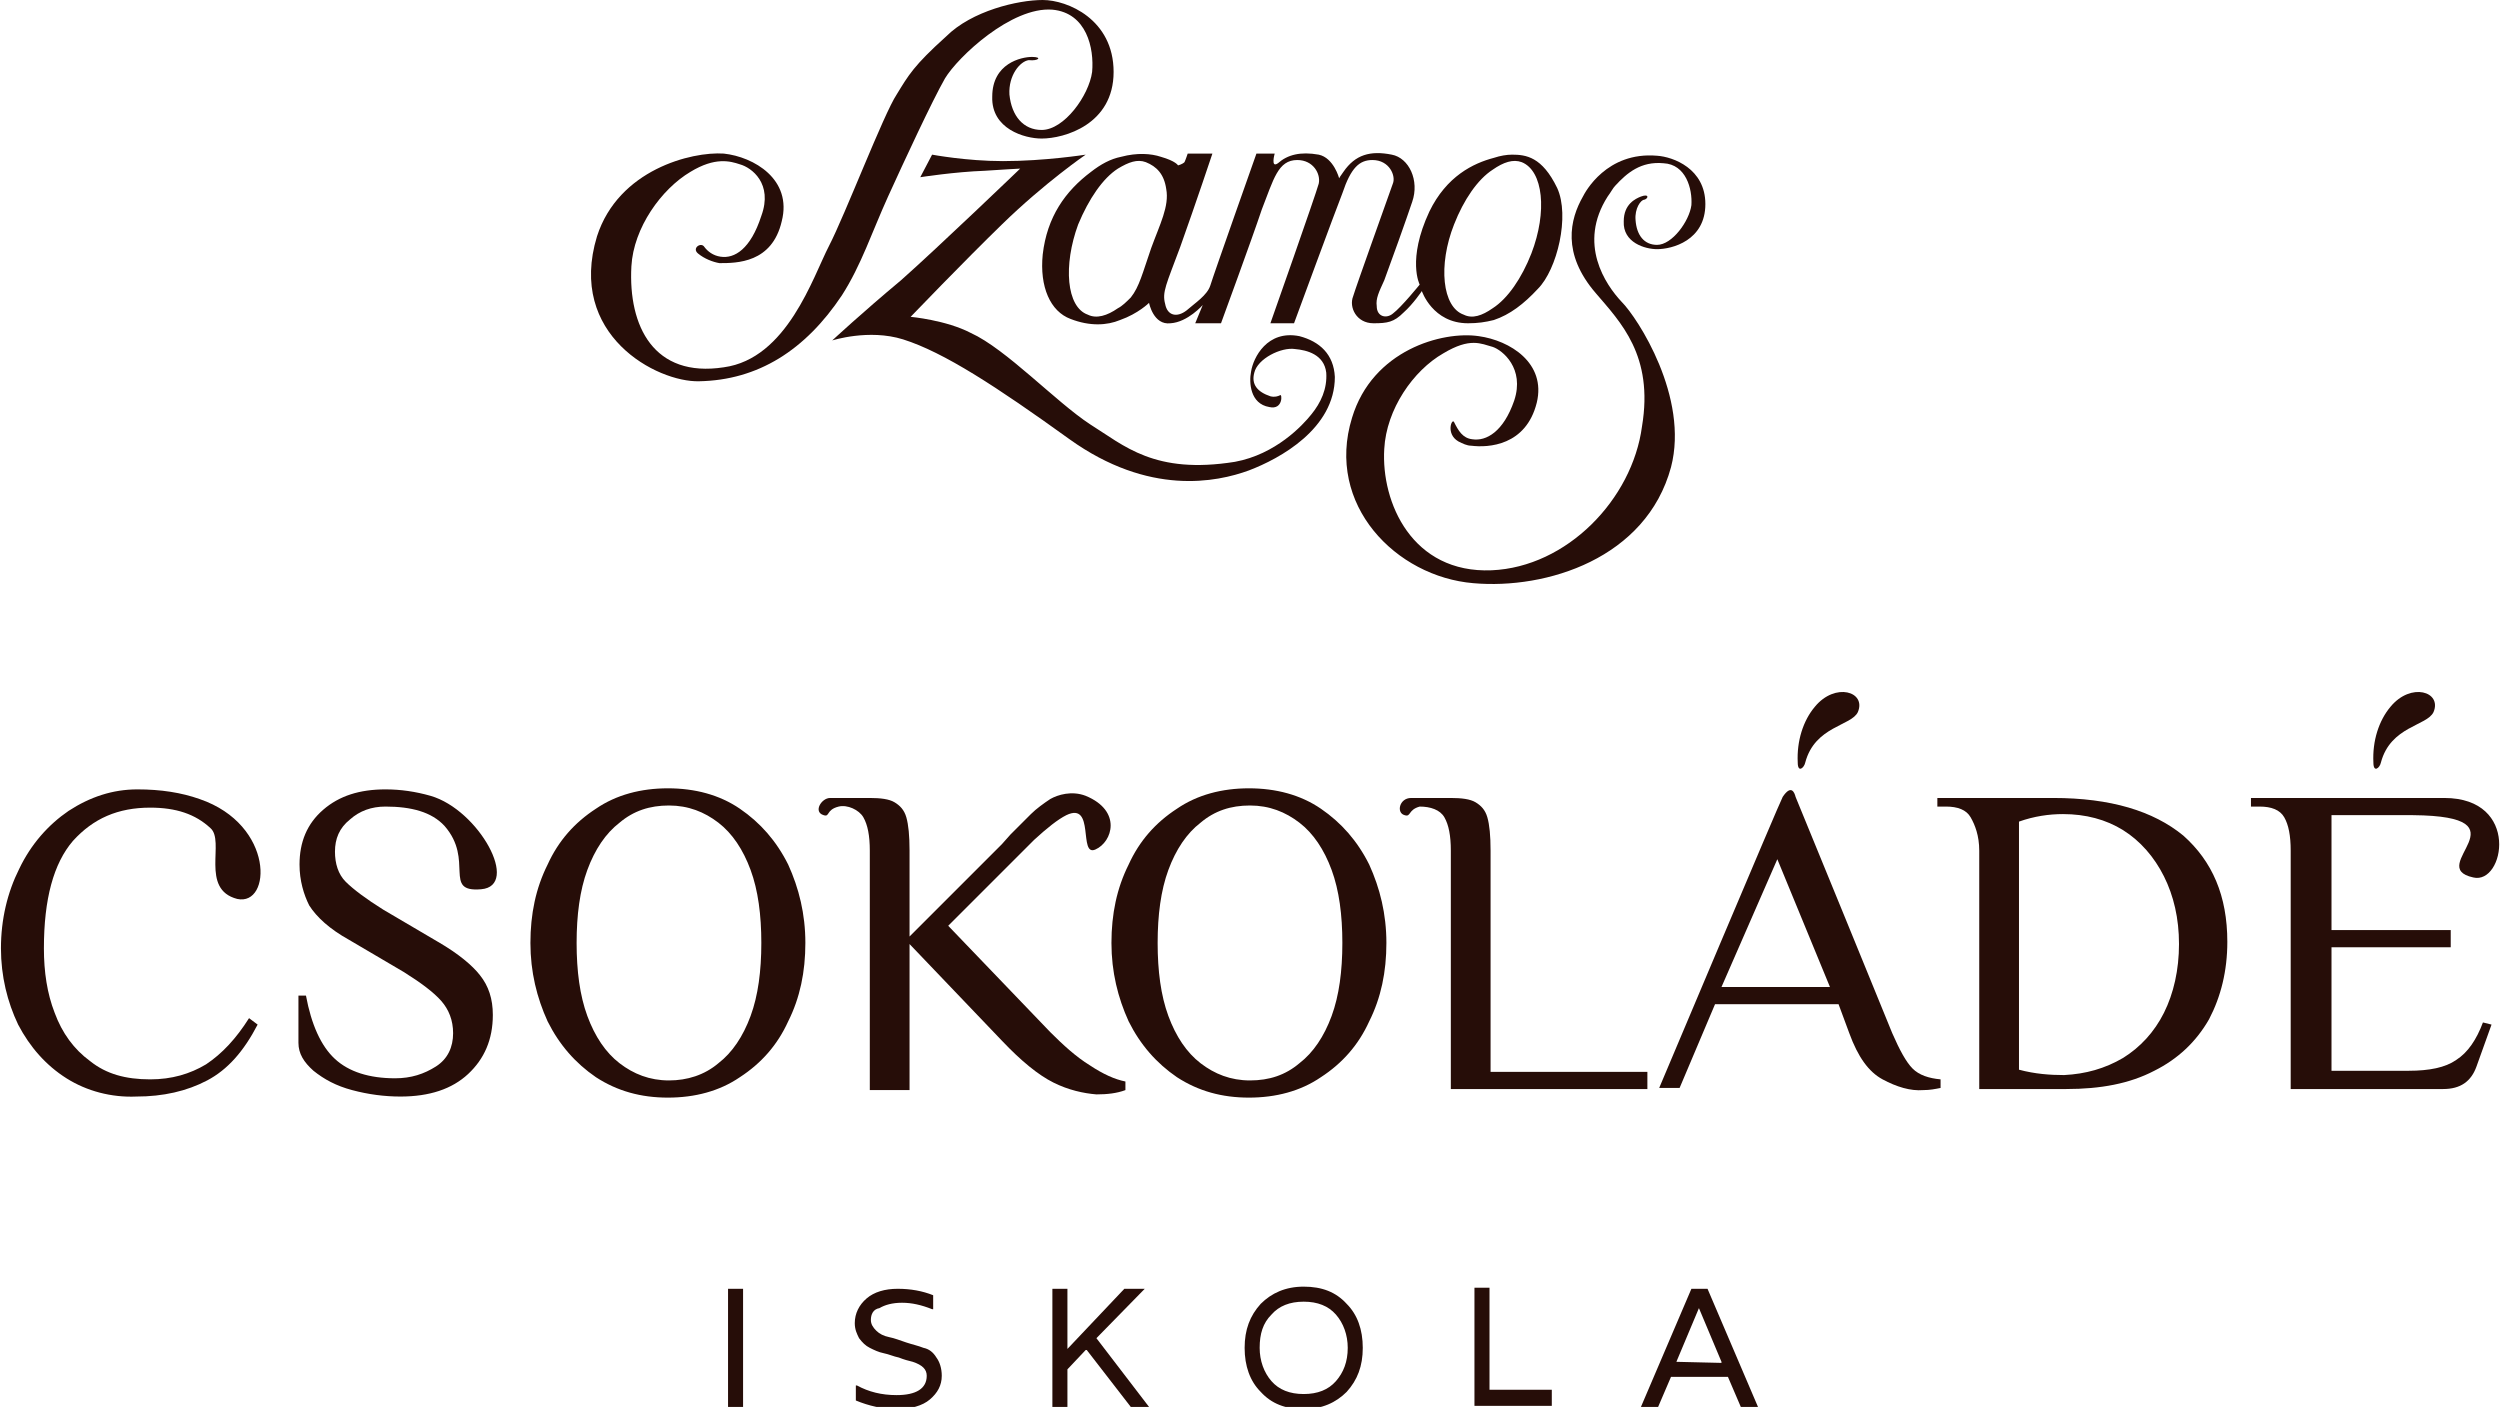 <svg width="231" height="130" viewBox="0 0 231 130" fill="none" xmlns="http://www.w3.org/2000/svg">
<g id="logo.svg" clip-path="url(#clip0_12614_49717)">
<g id="Group">
<path id="Vector" d="M68.66 119.084V130H67.271V119.084H68.66Z" fill="#260D08"/>
<path id="Vector_2" d="M80.469 121.962C80.469 122.359 80.668 122.657 80.966 122.954C81.263 123.252 81.66 123.45 82.156 123.55C82.653 123.649 83.149 123.847 83.744 124.046C84.34 124.244 84.836 124.344 85.332 124.542C85.828 124.641 86.225 124.939 86.523 125.435C86.821 125.832 87.019 126.428 87.019 127.122C87.019 128.015 86.622 128.71 85.927 129.305C85.233 129.901 84.141 130.198 82.851 130.198C81.561 130.198 80.271 129.901 79.08 129.405V128.015H79.179C80.271 128.611 81.462 128.908 82.851 128.908C84.637 128.908 85.63 128.313 85.63 127.122C85.63 126.527 85.233 126.13 84.34 125.832C83.943 125.733 83.546 125.634 83.05 125.435C82.553 125.336 82.156 125.137 81.66 125.038C81.164 124.939 80.767 124.74 80.37 124.542C79.973 124.344 79.676 124.046 79.378 123.649C79.179 123.252 78.981 122.855 78.981 122.26C78.981 121.366 79.378 120.573 80.073 119.977C80.767 119.382 81.76 119.084 82.95 119.084C84.141 119.084 85.233 119.282 86.225 119.679V120.969H86.126C85.134 120.573 84.24 120.374 83.347 120.374C82.454 120.374 81.76 120.573 81.263 120.87C80.668 120.969 80.469 121.466 80.469 121.962Z" fill="#260D08"/>
<path id="Vector_3" d="M101.309 123.649L106.172 130H104.485L100.416 124.74H100.317L98.63 126.527V130H97.24V119.084H98.63V124.641L103.889 119.084H105.775L101.309 123.649Z" fill="#260D08"/>
<path id="Vector_4" d="M116.492 120.474C117.485 119.481 118.775 118.886 120.462 118.886C122.149 118.886 123.439 119.382 124.431 120.474C125.424 121.466 125.92 122.855 125.92 124.542C125.92 126.229 125.424 127.519 124.431 128.611C123.439 129.603 122.149 130.199 120.462 130.199C118.775 130.199 117.485 129.703 116.492 128.611C115.5 127.619 115.004 126.229 115.004 124.542C115.004 122.855 115.5 121.565 116.492 120.474ZM116.393 124.542C116.393 125.733 116.79 126.825 117.485 127.619C118.179 128.412 119.172 128.809 120.462 128.809C121.752 128.809 122.744 128.412 123.439 127.619C124.134 126.825 124.531 125.832 124.531 124.542C124.531 123.351 124.134 122.26 123.439 121.466C122.744 120.672 121.752 120.275 120.462 120.275C119.172 120.275 118.179 120.672 117.485 121.466C116.691 122.26 116.393 123.252 116.393 124.542Z" fill="#260D08"/>
<path id="Vector_5" d="M143.386 128.512V129.901H136.24V118.985H137.63V128.413H143.386V128.512Z" fill="#260D08"/>
<path id="Vector_6" d="M160.851 130L159.66 127.221H154.401L153.21 130H151.622L156.286 119.084H157.775L162.439 130H160.851ZM154.897 125.832L159.065 125.931V125.832L156.981 120.87L154.897 125.832Z" fill="#260D08"/>
</g>
<g id="Group_2">
<path id="Vector_7" d="M166.805 70.458C166.706 70.954 166.111 71.45 166.111 70.458C166.012 68.473 166.607 66.588 167.699 65.297C169.584 63.015 172.462 63.908 171.668 65.794C171.073 67.084 167.699 67.084 166.805 70.458Z" fill="#260D08"/>
<path id="Vector_8" d="M219.996 70.458C219.897 70.954 219.302 71.45 219.302 70.458C219.202 68.473 219.798 66.588 220.889 65.297C222.775 63.015 225.653 63.908 224.859 65.794C224.263 67.084 220.889 67.084 219.996 70.458Z" fill="#260D08"/>
<g id="Group_3">
<path id="Vector_9" d="M55.065 99.534C53.179 98.244 51.691 96.557 50.599 94.374C49.607 92.191 49.011 89.809 49.011 87.13C49.011 84.451 49.508 82.069 50.599 79.886C51.592 77.702 53.08 76.015 55.065 74.725C56.95 73.435 59.233 72.84 61.714 72.84C64.195 72.84 66.477 73.435 68.363 74.725C70.248 76.015 71.737 77.702 72.828 79.886C73.821 82.069 74.416 84.451 74.416 87.13C74.416 89.809 73.92 92.191 72.828 94.374C71.836 96.557 70.347 98.244 68.363 99.534C66.477 100.825 64.195 101.42 61.714 101.42C59.233 101.42 57.05 100.825 55.065 99.534ZM66.378 98.244C67.668 97.252 68.66 95.763 69.355 93.878C70.05 91.993 70.347 89.71 70.347 87.13C70.347 84.55 70.05 82.267 69.355 80.382C68.66 78.496 67.668 77.008 66.378 76.015C65.088 75.023 63.599 74.428 61.813 74.428C60.027 74.428 58.538 74.924 57.248 76.015C55.958 77.008 54.966 78.496 54.271 80.382C53.576 82.267 53.279 84.55 53.279 87.13C53.279 89.71 53.576 91.993 54.271 93.878C54.966 95.763 55.958 97.252 57.248 98.244C58.538 99.237 60.027 99.832 61.813 99.832C63.5 99.832 65.088 99.336 66.378 98.244Z" fill="#260D08"/>
<path id="Vector_10" d="M6.141 99.634C4.256 98.443 2.767 96.756 1.676 94.672C0.683 92.588 0.088 90.207 0.088 87.626C0.088 84.947 0.683 82.466 1.775 80.283C2.867 78.001 4.454 76.214 6.34 74.924C8.325 73.634 10.409 72.939 12.691 72.939C14.874 72.939 16.76 73.237 18.447 73.833C25.393 76.214 25.096 83.756 21.92 83.062C18.447 82.168 20.828 77.703 19.439 76.512C18.05 75.222 16.264 74.626 13.882 74.626C10.905 74.626 8.622 75.619 6.737 77.703C4.95 79.787 4.057 83.062 4.057 87.626C4.057 89.81 4.355 91.794 5.05 93.581C5.744 95.466 6.836 96.955 8.325 98.046C9.813 99.237 11.599 99.733 13.882 99.733C15.867 99.733 17.553 99.237 19.042 98.344C20.531 97.352 21.821 95.962 23.012 94.077L23.805 94.672C22.515 97.153 21.027 98.84 19.141 99.833C17.256 100.825 15.073 101.321 12.592 101.321C10.309 101.42 8.027 100.825 6.141 99.634Z" fill="#260D08"/>
<path id="Vector_11" d="M32.538 100.726C31.05 100.329 29.958 99.733 28.966 98.939C28.073 98.146 27.576 97.352 27.576 96.359V91.993H28.271C28.767 94.672 29.66 96.657 30.951 97.848C32.24 99.039 34.126 99.634 36.508 99.634C37.996 99.634 39.187 99.237 40.279 98.543C41.37 97.848 41.867 96.756 41.867 95.466C41.867 94.275 41.469 93.283 40.775 92.489C40.08 91.695 38.889 90.802 37.302 89.81L32.24 86.833C30.454 85.84 29.263 84.749 28.569 83.657C28.073 82.665 27.676 81.375 27.676 79.886C27.676 77.802 28.37 76.115 29.859 74.825C31.347 73.535 33.233 72.939 35.615 72.939C37.004 72.939 38.393 73.138 39.782 73.535C44.248 74.825 48.118 81.871 44.447 82.168C40.874 82.466 43.851 79.489 41.073 76.314C39.882 75.023 37.996 74.527 35.615 74.527C34.325 74.527 33.233 74.924 32.34 75.718C31.347 76.512 30.951 77.504 30.951 78.695C30.951 79.787 31.248 80.779 31.943 81.474C32.638 82.168 33.828 83.062 35.416 84.054L40.477 87.031C42.363 88.123 43.653 89.214 44.347 90.107C45.141 91.1 45.538 92.291 45.538 93.779C45.538 96.062 44.744 97.848 43.256 99.237C41.767 100.626 39.683 101.321 37.004 101.321C35.515 101.321 34.027 101.123 32.538 100.726Z" fill="#260D08"/>
<path id="Vector_12" d="M97.34 100.03C95.951 99.336 94.363 98.046 92.576 96.16L84.042 87.229V100.725H80.37V78.595C80.37 77.206 80.172 76.214 79.775 75.519C79.378 74.824 78.286 74.328 77.493 74.527C76.302 74.824 76.699 75.519 76.103 75.32C75.111 75.023 75.905 73.733 76.699 73.733C77.393 73.733 80.37 73.733 80.37 73.733C81.363 73.733 82.157 73.832 82.653 74.13C83.149 74.427 83.546 74.824 83.745 75.519C83.943 76.214 84.042 77.206 84.042 78.595V86.534L92.576 78L93.37 77.107C94.164 76.313 94.76 75.718 95.256 75.221C95.752 74.725 96.447 74.229 97.042 73.832C97.737 73.435 99.027 73.038 100.317 73.534C103.691 74.924 102.798 77.802 101.21 78.496C99.622 79.191 101.21 74.031 98.531 75.32C97.737 75.718 96.745 76.511 95.554 77.603L87.615 85.542L97.042 95.366C98.233 96.557 99.424 97.649 100.714 98.443C101.905 99.237 102.996 99.733 103.989 99.931V100.725C103.195 101.023 102.302 101.122 101.309 101.122C100.119 101.023 98.729 100.725 97.34 100.03Z" fill="#260D08"/>
<path id="Vector_13" d="M108.752 99.534C106.866 98.244 105.378 96.557 104.286 94.374C103.294 92.191 102.698 89.809 102.698 87.13C102.698 84.451 103.195 82.069 104.286 79.886C105.279 77.702 106.767 76.015 108.752 74.725C110.637 73.435 112.92 72.84 115.401 72.84C117.882 72.84 120.164 73.435 122.05 74.725C123.935 76.015 125.424 77.702 126.515 79.886C127.508 82.069 128.103 84.451 128.103 87.13C128.103 89.809 127.607 92.191 126.515 94.374C125.523 96.557 124.034 98.244 122.05 99.534C120.164 100.825 117.882 101.42 115.401 101.42C112.92 101.42 110.737 100.825 108.752 99.534ZM120.065 98.244C121.355 97.252 122.347 95.763 123.042 93.878C123.737 91.993 124.034 89.71 124.034 87.13C124.034 84.55 123.737 82.267 123.042 80.382C122.347 78.496 121.355 77.008 120.065 76.015C118.775 75.023 117.286 74.428 115.5 74.428C113.714 74.428 112.225 74.924 110.935 76.015C109.645 77.008 108.653 78.496 107.958 80.382C107.263 82.267 106.966 84.55 106.966 87.13C106.966 89.71 107.263 91.993 107.958 93.878C108.653 95.763 109.645 97.252 110.935 98.244C112.225 99.237 113.714 99.832 115.5 99.832C117.286 99.832 118.775 99.336 120.065 98.244Z" fill="#260D08"/>
<path id="Vector_14" d="M134.057 78.596C134.057 77.207 133.859 76.214 133.462 75.52C133.065 74.825 132.172 74.527 131.179 74.527C130.088 74.825 130.386 75.52 129.79 75.321C128.996 75.123 129.294 73.733 130.386 73.733C131.477 73.733 134.057 73.733 134.057 73.733C135.05 73.733 135.844 73.833 136.34 74.13C136.836 74.428 137.233 74.825 137.431 75.52C137.63 76.214 137.729 77.207 137.729 78.596V99.039H152.218V100.627H134.057V78.596Z" fill="#260D08"/>
<path id="Vector_15" d="M173.95 99.733C172.66 99.038 171.668 97.649 170.874 95.466L169.882 92.787H158.47L155.195 100.527H153.309C153.309 100.527 164.523 73.931 164.721 73.634C165.515 72.443 165.813 73.237 165.912 73.634C166.012 73.832 174.844 95.466 174.844 95.466C175.538 97.054 176.134 98.145 176.729 98.741C177.324 99.336 178.218 99.634 179.309 99.733V100.527C178.813 100.626 178.317 100.725 177.721 100.725C176.531 100.825 175.241 100.428 173.95 99.733ZM159.065 91.199H169.088L164.225 79.39L159.065 91.199Z" fill="#260D08"/>
<path id="Vector_16" d="M182.882 78.596C182.882 77.207 182.485 76.214 182.088 75.52C181.691 74.825 180.897 74.527 179.805 74.527H179.012V73.733H189.729C194.989 73.733 198.958 74.924 201.737 77.207C204.416 79.588 205.805 82.764 205.805 87.031C205.805 89.71 205.21 92.092 204.118 94.176C202.928 96.26 201.241 97.848 199.057 98.939C196.775 100.13 194.096 100.627 190.92 100.627H182.882V78.596ZM196.18 97.749C197.767 96.756 199.057 95.367 199.951 93.581C200.844 91.794 201.34 89.611 201.34 87.23C201.34 84.848 200.844 82.764 199.951 80.978C199.057 79.191 197.767 77.703 196.18 76.71C194.592 75.718 192.706 75.222 190.622 75.222C189.332 75.222 187.943 75.42 186.554 75.917V98.84C188.042 99.237 189.431 99.336 190.722 99.336C192.706 99.237 194.493 98.741 196.18 97.749Z" fill="#260D08"/>
<path id="Vector_17" d="M211.66 78.596C211.66 77.207 211.462 76.214 211.065 75.52C210.668 74.825 209.874 74.527 208.783 74.527H207.989V73.733H225.851C232.897 73.733 231.408 81.772 228.531 81.077C223.966 80.085 233.79 75.42 222.973 75.321H215.431V85.939H226.447V87.527H215.431V98.939H222.576C224.462 98.939 225.95 98.642 226.943 97.947C228.034 97.252 228.828 96.062 229.424 94.474L230.218 94.672L228.828 98.543C228.332 99.932 227.34 100.627 225.752 100.627H211.66V78.596Z" fill="#260D08"/>
</g>
</g>
<g id="Group_4">
<path id="Vector_18" fill-rule="evenodd" clip-rule="evenodd" d="M95.355 5.26C94.363 5.26 91.683 5.855 91.683 8.931C91.584 11.908 94.66 12.802 96.248 12.802C98.332 12.802 102.897 11.511 102.897 6.649C102.897 1.786 98.63 0 96.347 0C94.065 0 89.798 0.992 87.416 3.374C84.439 6.053 83.943 6.947 82.851 8.733C81.66 10.519 78.088 19.847 76.599 22.725C75.111 25.603 72.729 33.145 66.874 33.939C60.424 34.931 58.042 30.168 58.34 24.611C58.538 21.038 61.118 17.466 63.798 15.878C66.08 14.489 67.47 14.886 68.363 15.183C69.454 15.481 71.439 16.97 70.347 19.947C69.355 23.023 67.867 23.916 66.576 23.718C65.882 23.618 65.386 23.221 65.088 22.824C64.79 22.328 63.897 22.924 64.493 23.42C65.088 23.916 65.882 24.214 66.477 24.313C68.065 24.313 71.34 24.313 72.233 20.443C73.225 16.573 69.653 14.489 66.874 14.191C63.897 13.992 57.149 15.679 55.164 21.832C52.386 30.962 60.721 35.328 64.592 35.229C70.05 35.13 74.416 32.351 77.79 27.29C79.576 24.512 80.569 21.435 82.057 18.16C83.546 14.886 86.126 9.328 87.317 7.244C88.508 5.26 93.47 0.595 97.241 0.893C100.416 1.191 101.111 4.466 100.912 6.649C100.615 8.832 98.332 12.008 96.248 12.008C94.561 12.008 93.47 10.718 93.271 8.733C93.172 6.947 94.263 5.656 95.057 5.557C95.951 5.656 96.347 5.26 95.355 5.26Z" fill="#260D08"/>
<path id="Vector_19" fill-rule="evenodd" clip-rule="evenodd" d="M146.263 18.161C146.462 17.764 148.447 13.993 153.111 14.39C154.599 14.489 157.576 15.58 157.576 18.855C157.576 22.229 154.5 23.023 153.111 23.023C152.019 23.023 149.935 22.428 150.034 20.443C150.034 18.855 151.126 18.359 151.622 18.161C152.416 17.863 152.317 18.359 151.92 18.458C151.622 18.458 151.027 19.252 151.126 20.344C151.225 21.733 151.92 22.626 153.111 22.626C154.5 22.626 156.088 20.443 156.286 18.954C156.386 17.466 155.79 15.184 153.706 15.084C151.622 14.886 150.332 15.977 149.241 17.168C149.042 17.367 148.844 17.764 148.546 18.161C145.767 22.527 148.347 26.298 149.836 27.886C151.324 29.374 156.088 36.718 154.401 43.168C152.118 51.603 142.889 54.481 136.141 53.886C128.996 53.29 122.447 46.642 124.928 38.603C126.813 32.351 133.263 30.565 136.637 31.061C139.515 31.458 142.889 33.542 141.996 37.214C141.004 41.184 137.531 41.382 135.943 41.184C135.546 41.184 135.149 40.985 134.752 40.786C133.561 40.092 134.157 38.603 134.355 39C134.752 39.794 135.149 40.489 136.042 40.588C137.332 40.786 138.92 39.893 139.912 37.016C140.905 34.038 138.821 32.351 137.928 32.054C136.836 31.756 135.844 31.161 133.363 32.649C130.584 34.237 128.103 37.809 127.905 41.481C127.607 46.443 130.485 52.993 137.828 52.695C144.775 52.397 150.828 46.145 151.721 39.397C152.813 32.848 149.737 29.771 147.454 27.092C144.279 23.42 145.073 20.244 146.263 18.161Z" fill="#260D08"/>
<path id="Vector_20" fill-rule="evenodd" clip-rule="evenodd" d="M86.126 14.29C86.126 14.29 89.302 14.886 92.676 14.886C96.546 14.886 100.317 14.29 100.317 14.29C100.317 14.29 96.546 16.87 92.576 20.74C89.103 24.114 84.141 29.275 84.141 29.275C84.141 29.275 87.416 29.573 89.698 30.763C92.973 32.252 97.538 37.114 100.714 39.198C103.889 41.183 106.668 43.863 114.111 42.672C117.882 41.977 120.363 39.298 121.157 38.305C122.05 37.214 122.645 35.924 122.546 34.435C122.347 32.748 120.76 32.351 119.668 32.252C118.378 32.053 116.195 33.145 115.897 34.435C115.599 35.527 116.195 36.221 117.386 36.618C117.782 36.718 118.08 36.618 118.279 36.519C118.477 36.321 118.576 37.908 117.286 37.611C115.5 37.313 115.401 35.328 115.599 34.336C115.798 33.046 117.088 30.466 120.065 31.061C121.95 31.557 123.24 32.748 123.34 34.832C123.34 39.595 118.279 42.374 115.401 43.466C112.424 44.557 106.172 45.847 98.828 40.588C92.08 35.725 87.218 32.55 83.447 31.359C80.271 30.366 76.897 31.458 76.897 31.458C76.897 31.458 79.676 28.878 83.248 25.901C86.721 22.824 94.263 15.58 94.263 15.58C94.263 15.58 92.378 15.679 90.989 15.779C88.21 15.878 85.034 16.374 85.034 16.374L86.126 14.29Z" fill="#260D08"/>
<path id="Vector_21" fill-rule="evenodd" clip-rule="evenodd" d="M143.882 17.366C142.492 14.488 141.004 14.29 139.714 14.29C139.218 14.29 138.622 14.389 138.027 14.587C136.141 15.084 133.66 16.274 132.073 19.549C129.989 24.015 131.179 26.297 131.179 26.297C131.179 26.297 129.492 28.381 128.698 28.977C128.103 29.473 127.21 29.274 127.21 28.282C127.111 27.587 127.408 26.992 127.905 25.9C128.5 24.313 129.989 20.145 130.485 18.656C131.179 16.671 130.187 14.587 128.599 14.29C126.614 13.893 125.225 14.29 124.134 15.877C123.836 16.274 123.737 16.473 123.737 16.473C123.737 16.473 123.24 14.587 121.851 14.29C120.164 13.992 118.973 14.29 118.08 15.084C117.385 15.58 117.782 14.19 117.782 14.19H116.095C116.095 14.19 112.126 25.404 111.828 26.396C111.531 27.29 110.439 27.984 109.645 28.679C108.752 29.374 107.859 29.175 107.66 28.084C107.363 26.992 107.76 26.297 109.05 22.824C110.538 18.656 112.027 14.19 112.027 14.19H109.744C109.744 14.19 109.546 14.786 109.447 14.984C109.248 15.183 108.851 15.282 108.851 15.282C108.851 15.282 108.653 14.885 107.263 14.488C106.37 14.19 105.08 14.091 103.592 14.488C102.599 14.687 101.706 15.183 100.813 15.877C98.431 17.664 96.744 20.045 96.347 23.519C96.05 26.496 97.042 28.778 98.927 29.473C100.714 30.168 102.302 30.068 103.492 29.572C105.179 28.977 106.172 27.984 106.172 27.984C106.172 27.984 106.569 30.068 108.156 29.87C109.744 29.771 111.134 28.183 111.134 28.183L110.439 29.87H112.821C112.821 29.87 115.698 22.03 116.592 19.351C117.683 16.572 118.08 14.786 119.866 14.786C121.355 14.786 122.05 16.076 121.851 16.969C121.553 18.061 117.385 29.87 117.385 29.87H119.569C119.569 29.87 123.439 19.351 124.034 17.862C124.828 15.48 125.622 14.786 126.813 14.786C128.401 14.786 128.996 16.274 128.698 16.969C128.103 18.656 125.324 26.396 125.027 27.389C124.63 28.381 125.324 29.87 126.912 29.87C128.202 29.87 128.798 29.771 129.691 28.877C130.584 28.084 131.378 26.893 131.378 26.893C131.378 26.893 132.37 29.87 135.645 29.87C136.538 29.87 137.233 29.771 138.027 29.572C139.515 29.076 140.805 28.084 142.095 26.694C143.882 24.908 145.073 19.946 143.882 17.366ZM106.37 22.923C105.576 25.206 105.279 26.496 104.485 27.488C104.088 27.885 103.691 28.282 103.294 28.48C102.302 29.175 101.309 29.473 100.515 29.076C98.531 28.381 98.233 24.511 99.622 20.74C100.614 18.358 101.905 16.473 103.294 15.58C104.286 14.984 105.08 14.687 105.874 14.984C106.866 15.381 107.561 16.076 107.76 17.465C108.057 19.053 107.164 20.74 106.37 22.923ZM141.5 23.419C140.607 25.702 139.317 27.587 137.927 28.48C136.935 29.175 136.042 29.473 135.248 29.076C133.263 28.381 132.866 24.511 134.355 20.74C135.248 18.458 136.538 16.572 137.927 15.679C138.92 14.984 139.813 14.687 140.607 14.984C142.592 15.778 142.989 19.549 141.5 23.419Z" fill="#260D08"/>
</g>
</g>
<defs>
<clipPath id="clip0_12614_49717">
<rect width="230.824" height="130" fill="white" transform="translate(0.088)"/>
</clipPath>
</defs>
</svg>
